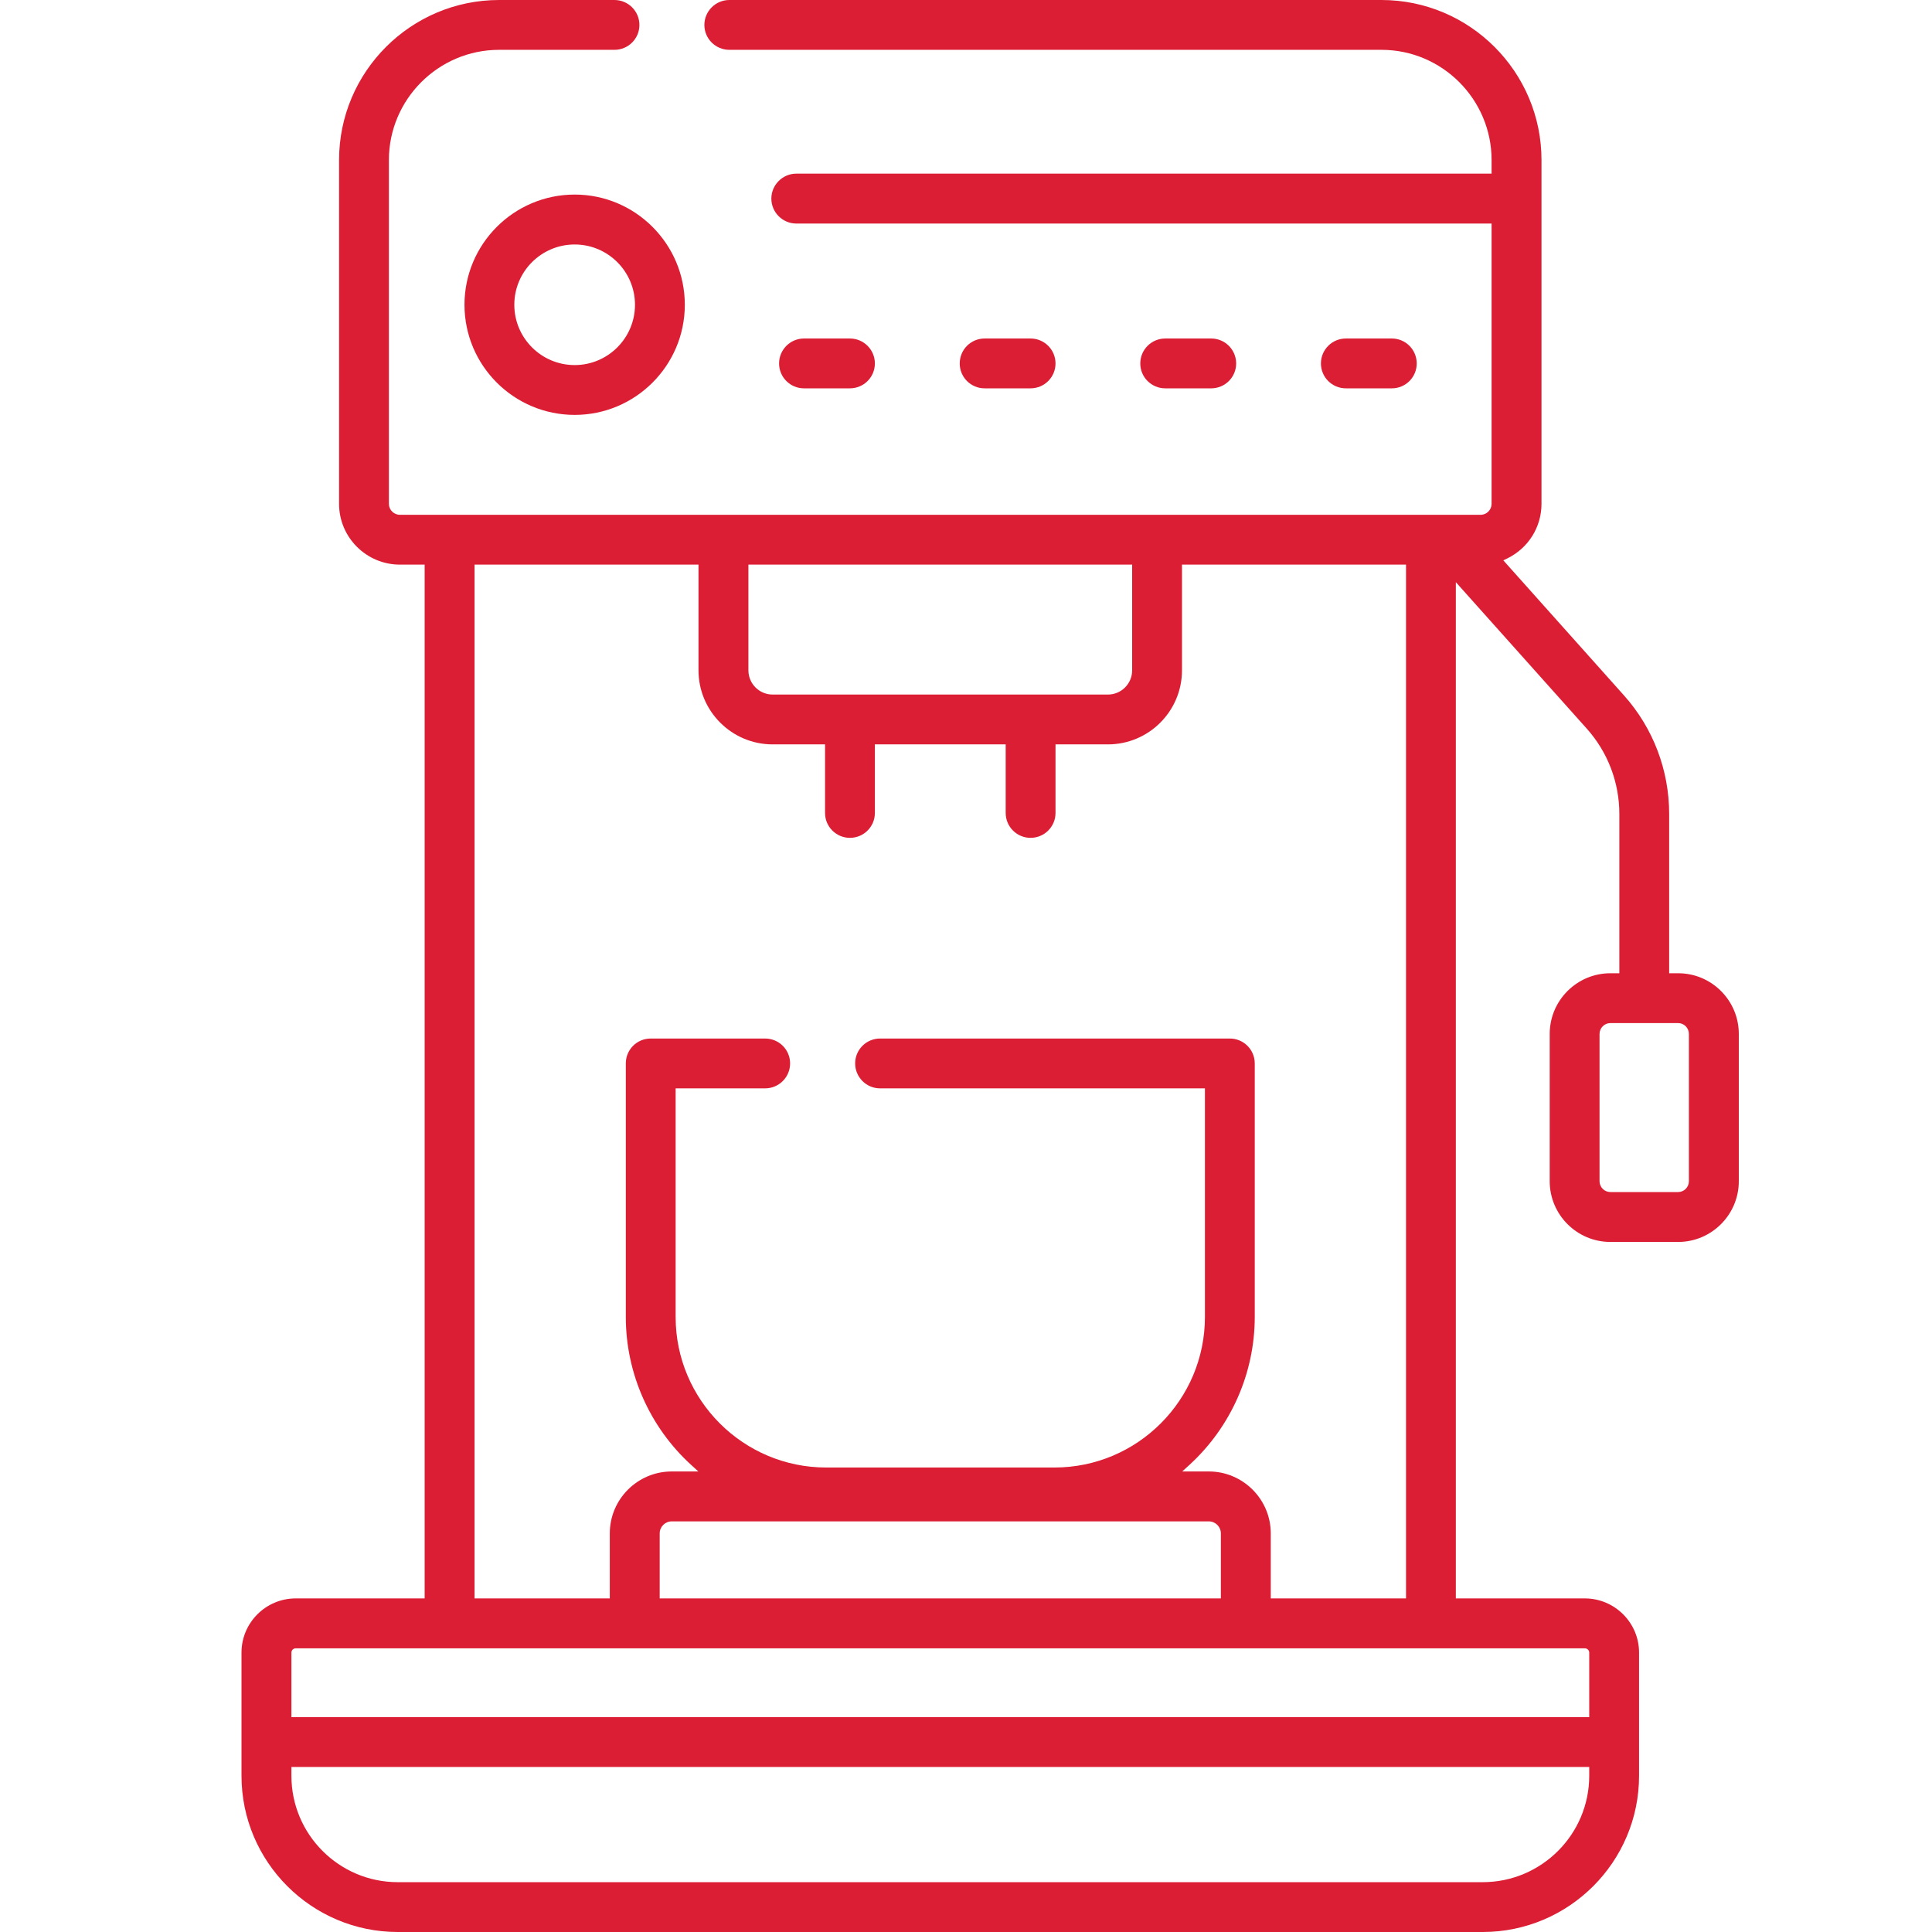 <?xml version="1.0" encoding="UTF-8"?>
<svg width="24px" height="24px" viewBox="0 0 24 24" version="1.1" xmlns="http://www.w3.org/2000/svg" xmlns:xlink="http://www.w3.org/1999/xlink">
    <!-- Generator: Sketch 59.1 (86144) - https://sketch.com -->
    <title>_Icons / 24px  / coffee</title>
    <desc>Created with Sketch.</desc>
    <g id="_Icons-/-24px--/-coffee" stroke="none" stroke-width="1" fill="none" fill-rule="evenodd">
        <path d="M19.87,14.673 L19.87,12.844 C19.87,12.77 19.931,12.709 20.005,12.709 L20.846,12.709 C20.92,12.709 20.98,12.77 20.98,12.844 L20.98,14.673 C20.98,14.748 20.92,14.808 20.846,14.808 L20.005,14.808 C19.931,14.808 19.87,14.748 19.87,14.673 L19.87,14.673 Z M19.687,20.476 C19.717,20.476 19.742,20.5 19.742,20.529 L19.742,21.331 L3.62,21.331 L3.62,20.529 C3.62,20.5 3.644,20.476 3.674,20.476 L19.687,20.476 Z M19.742,22.059 C19.742,22.788 19.148,23.381 18.419,23.381 L4.941,23.381 C4.212,23.381 3.62,22.788 3.62,22.059 L3.62,21.95 L19.742,21.95 L19.742,22.059 Z M15.166,19.049 L15.166,19.856 L8.195,19.856 L8.195,19.049 C8.195,18.966 8.262,18.899 8.345,18.899 L15.016,18.899 C15.099,18.899 15.166,18.966 15.166,19.049 L15.166,19.049 Z M5.895,7.014 L8.677,7.014 L8.677,8.327 C8.677,8.834 9.09,9.247 9.598,9.247 L10.249,9.247 L10.249,10.099 C10.249,10.27 10.388,10.408 10.558,10.408 C10.729,10.408 10.868,10.27 10.868,10.099 L10.868,9.247 L12.493,9.247 L12.493,10.099 C12.493,10.27 12.632,10.408 12.802,10.408 C12.973,10.408 13.112,10.27 13.112,10.099 L13.112,9.247 L13.763,9.247 C14.271,9.247 14.683,8.834 14.683,8.327 L14.683,7.014 L17.466,7.014 L17.466,19.856 L15.786,19.856 L15.786,19.049 C15.786,18.624 15.44,18.279 15.016,18.279 L14.686,18.279 L14.776,18.197 C15.291,17.726 15.587,17.057 15.587,16.36 L15.587,13.21 C15.587,13.039 15.448,12.901 15.278,12.901 L10.932,12.901 C10.762,12.901 10.623,13.039 10.623,13.21 C10.623,13.381 10.762,13.52 10.932,13.52 L14.968,13.52 L14.968,16.36 C14.968,17.391 14.129,18.23 13.099,18.23 L10.263,18.23 C9.232,18.23 8.393,17.391 8.393,16.36 L8.393,13.52 L9.505,13.52 C9.676,13.52 9.815,13.381 9.815,13.21 C9.815,13.039 9.676,12.901 9.505,12.901 L8.083,12.901 C7.912,12.901 7.774,13.039 7.774,13.21 L7.774,16.36 C7.774,17.057 8.069,17.726 8.585,18.197 L8.675,18.279 L8.345,18.279 C7.92,18.279 7.575,18.624 7.575,19.049 L7.575,19.856 L5.895,19.856 L5.895,7.014 Z M9.297,7.014 L14.064,7.014 L14.064,8.327 C14.064,8.493 13.929,8.628 13.763,8.628 L9.598,8.628 C9.432,8.628 9.297,8.493 9.297,8.327 L9.297,7.014 Z M21.6,14.674 L21.6,12.844 C21.6,12.643 21.521,12.453 21.379,12.311 C21.236,12.168 21.047,12.09 20.846,12.09 L20.735,12.09 L20.735,10.111 C20.735,9.567 20.536,9.044 20.174,8.639 L18.675,6.961 L18.73,6.934 C18.988,6.805 19.149,6.546 19.149,6.259 L19.149,1.988 C19.149,0.892 18.257,-0 17.161,-0 L9.06,-0 C8.89,-0 8.75,0.139 8.75,0.31 C8.75,0.481 8.89,0.619 9.06,0.619 L17.161,0.619 C17.915,0.619 18.529,1.234 18.529,1.988 L18.529,2.157 L9.892,2.157 C9.722,2.157 9.582,2.297 9.582,2.467 C9.582,2.638 9.722,2.777 9.892,2.777 L18.529,2.777 L18.529,6.259 C18.529,6.333 18.468,6.395 18.393,6.395 L4.968,6.395 C4.892,6.395 4.831,6.333 4.831,6.259 L4.831,1.988 C4.831,1.234 5.446,0.619 6.2,0.619 L7.633,0.619 C7.804,0.619 7.943,0.481 7.943,0.31 C7.943,0.139 7.804,-0 7.633,-0 L6.2,-0 C5.104,-0 4.212,0.892 4.212,1.988 L4.212,6.259 C4.212,6.675 4.551,7.014 4.968,7.014 L5.275,7.014 L5.275,19.856 L3.674,19.856 C3.302,19.856 3,20.158 3,20.529 L3,22.059 C3,23.129 3.871,24 4.941,24 L18.419,24 C19.49,24 20.361,23.129 20.361,22.059 L20.361,20.529 C20.361,20.158 20.058,19.856 19.687,19.856 L18.085,19.856 L18.085,7.232 L19.712,9.052 C19.972,9.343 20.116,9.719 20.116,10.111 L20.116,12.09 L20.005,12.09 C19.589,12.09 19.251,12.428 19.251,12.844 L19.251,14.674 C19.251,15.089 19.589,15.428 20.005,15.428 L20.846,15.428 C21.262,15.428 21.6,15.089 21.6,14.674 L21.6,14.674 Z M17.599,4.515 C17.599,4.686 17.461,4.824 17.29,4.824 L16.719,4.824 C16.548,4.824 16.409,4.686 16.409,4.515 C16.409,4.344 16.548,4.205 16.719,4.205 L17.29,4.205 C17.461,4.205 17.599,4.344 17.599,4.515 L17.599,4.515 Z M15.356,4.515 C15.356,4.686 15.217,4.824 15.046,4.824 L14.475,4.824 C14.304,4.824 14.165,4.686 14.165,4.515 C14.165,4.344 14.304,4.205 14.475,4.205 L15.046,4.205 C15.217,4.205 15.356,4.344 15.356,4.515 L15.356,4.515 Z M13.112,4.515 C13.112,4.686 12.973,4.824 12.802,4.824 L12.231,4.824 C12.06,4.824 11.922,4.686 11.922,4.515 C11.922,4.344 12.06,4.205 12.231,4.205 L12.802,4.205 C12.973,4.205 13.112,4.344 13.112,4.515 L13.112,4.515 Z M10.868,4.515 C10.868,4.686 10.729,4.824 10.558,4.824 L9.987,4.824 C9.817,4.824 9.678,4.686 9.678,4.515 C9.678,4.344 9.817,4.205 9.987,4.205 L10.558,4.205 C10.729,4.205 10.868,4.344 10.868,4.515 L10.868,4.515 Z M7.139,4.535 C6.725,4.535 6.389,4.199 6.389,3.786 C6.389,3.373 6.725,3.037 7.139,3.037 C7.552,3.037 7.888,3.373 7.888,3.786 C7.888,4.199 7.552,4.535 7.139,4.535 L7.139,4.535 Z M7.139,2.417 C6.384,2.417 5.77,3.031 5.77,3.786 C5.77,4.541 6.384,5.154 7.139,5.154 C7.893,5.154 8.507,4.541 8.507,3.786 C8.507,3.031 7.893,2.417 7.139,2.417 L7.139,2.417 Z" id="Fill-1" fill="#DC1E35"></path>
    </g>
</svg>